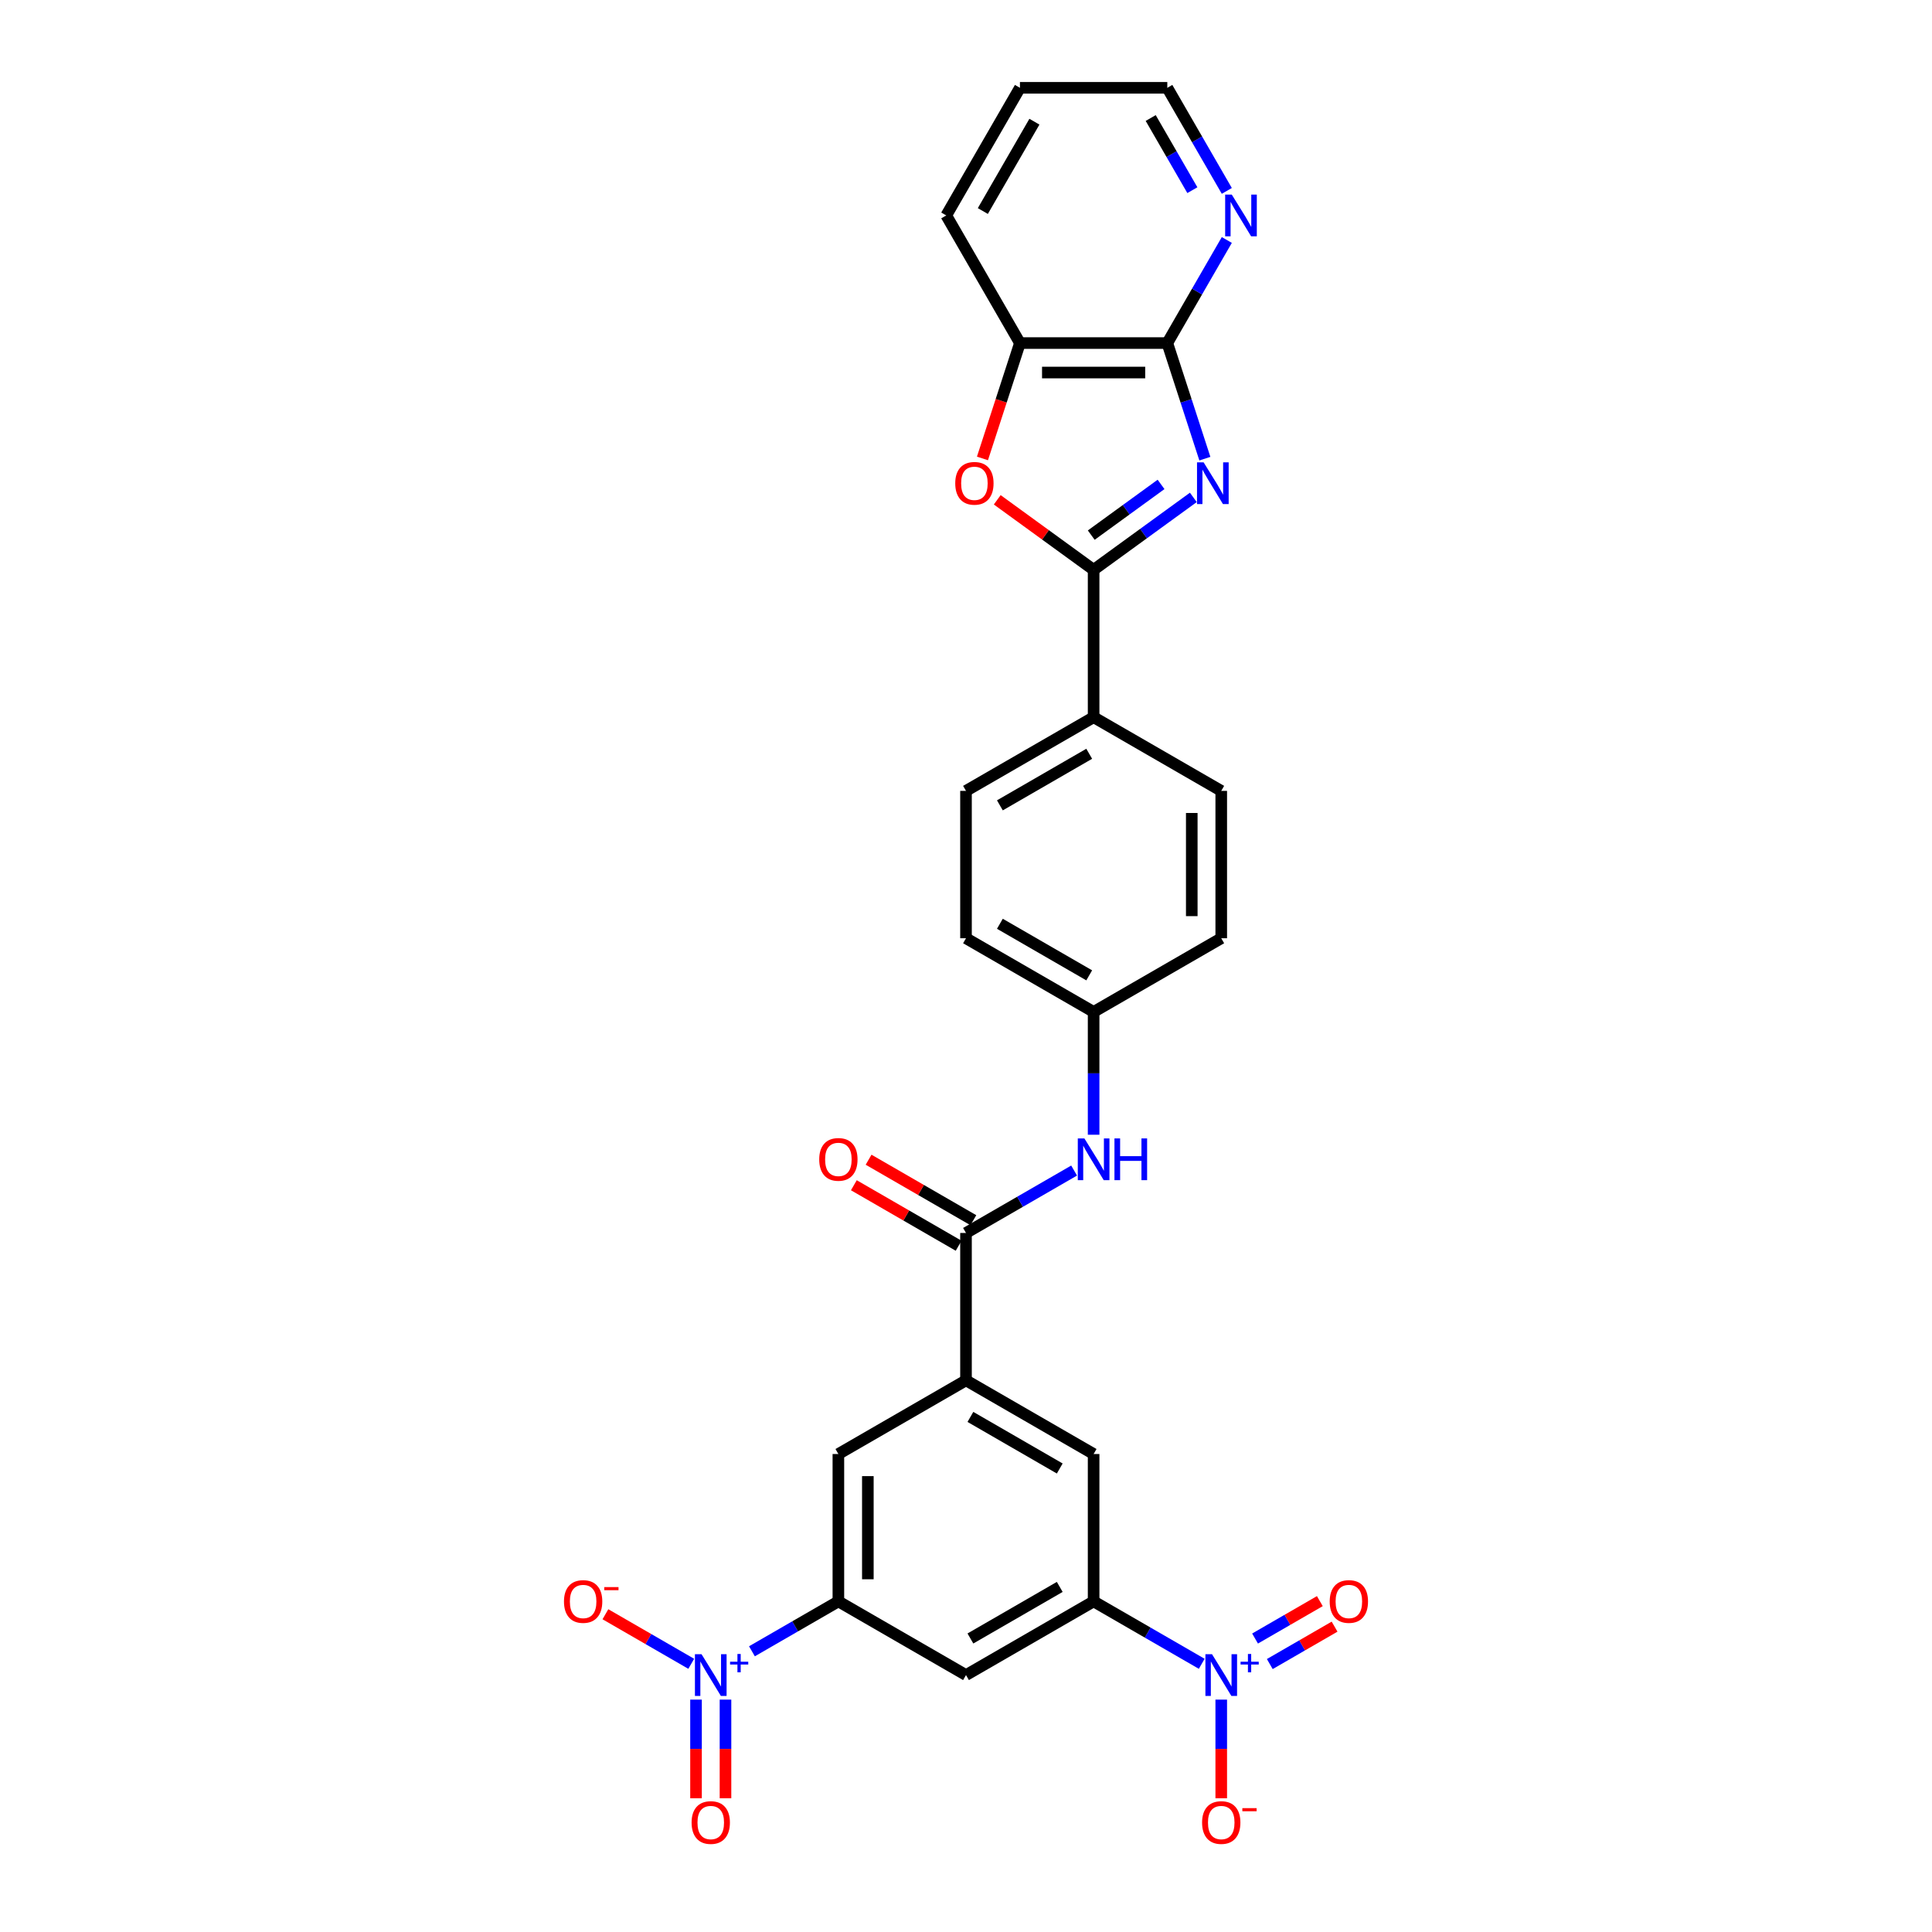 <?xml version='1.0' encoding='iso-8859-1'?>
<svg version='1.1' baseProfile='full'
              xmlns='http://www.w3.org/2000/svg'
                      xmlns:rdkit='http://www.rdkit.org/xml'
                      xmlns:xlink='http://www.w3.org/1999/xlink'
                  xml:space='preserve'
width='1000px' height='1000px' viewBox='0 0 1000 1000'>
<!-- END OF HEADER -->
<rect style='opacity:1.0;fill:#FFFFFF;stroke:none' width='1000' height='1000' x='0' y='0'> </rect>
<path class='bond-0' d='M 617.666,257.448 L 591.861,276.196' style='fill:none;fill-rule:evenodd;stroke:#0000FF;stroke-width:6px;stroke-linecap:butt;stroke-linejoin:miter;stroke-opacity:1' />
<path class='bond-0' d='M 591.861,276.196 L 566.057,294.944' style='fill:none;fill-rule:evenodd;stroke:#000000;stroke-width:6px;stroke-linecap:butt;stroke-linejoin:miter;stroke-opacity:1' />
<path class='bond-0' d='M 600.958,250.73 L 582.895,263.854' style='fill:none;fill-rule:evenodd;stroke:#0000FF;stroke-width:6px;stroke-linecap:butt;stroke-linejoin:miter;stroke-opacity:1' />
<path class='bond-0' d='M 582.895,263.854 L 564.831,276.978' style='fill:none;fill-rule:evenodd;stroke:#000000;stroke-width:6px;stroke-linecap:butt;stroke-linejoin:miter;stroke-opacity:1' />
<path class='bond-3' d='M 623.636,237.403 L 613.915,207.485' style='fill:none;fill-rule:evenodd;stroke:#0000FF;stroke-width:6px;stroke-linecap:butt;stroke-linejoin:miter;stroke-opacity:1' />
<path class='bond-3' d='M 613.915,207.485 L 604.194,177.568' style='fill:none;fill-rule:evenodd;stroke:#000000;stroke-width:6px;stroke-linecap:butt;stroke-linejoin:miter;stroke-opacity:1' />
<path class='bond-4' d='M 566.057,294.944 L 541.114,276.822' style='fill:none;fill-rule:evenodd;stroke:#000000;stroke-width:6px;stroke-linecap:butt;stroke-linejoin:miter;stroke-opacity:1' />
<path class='bond-4' d='M 541.114,276.822 L 516.171,258.7' style='fill:none;fill-rule:evenodd;stroke:#FF0000;stroke-width:6px;stroke-linecap:butt;stroke-linejoin:miter;stroke-opacity:1' />
<path class='bond-14' d='M 566.057,294.944 L 566.057,371.22' style='fill:none;fill-rule:evenodd;stroke:#000000;stroke-width:6px;stroke-linecap:butt;stroke-linejoin:miter;stroke-opacity:1' />
<path class='bond-1' d='M 622.014,861.181 L 594.036,845.027' style='fill:none;fill-rule:evenodd;stroke:#0000FF;stroke-width:6px;stroke-linecap:butt;stroke-linejoin:miter;stroke-opacity:1' />
<path class='bond-1' d='M 594.036,845.027 L 566.057,828.874' style='fill:none;fill-rule:evenodd;stroke:#000000;stroke-width:6px;stroke-linecap:butt;stroke-linejoin:miter;stroke-opacity:1' />
<path class='bond-15' d='M 632.113,879.719 L 632.113,905.247' style='fill:none;fill-rule:evenodd;stroke:#0000FF;stroke-width:6px;stroke-linecap:butt;stroke-linejoin:miter;stroke-opacity:1' />
<path class='bond-15' d='M 632.113,905.247 L 632.113,930.775' style='fill:none;fill-rule:evenodd;stroke:#FF0000;stroke-width:6px;stroke-linecap:butt;stroke-linejoin:miter;stroke-opacity:1' />
<path class='bond-19' d='M 657.242,861.311 L 674.009,851.63' style='fill:none;fill-rule:evenodd;stroke:#0000FF;stroke-width:6px;stroke-linecap:butt;stroke-linejoin:miter;stroke-opacity:1' />
<path class='bond-19' d='M 674.009,851.63 L 690.776,841.95' style='fill:none;fill-rule:evenodd;stroke:#FF0000;stroke-width:6px;stroke-linecap:butt;stroke-linejoin:miter;stroke-opacity:1' />
<path class='bond-19' d='M 649.615,848.1 L 666.382,838.419' style='fill:none;fill-rule:evenodd;stroke:#0000FF;stroke-width:6px;stroke-linecap:butt;stroke-linejoin:miter;stroke-opacity:1' />
<path class='bond-19' d='M 666.382,838.419 L 683.149,828.739' style='fill:none;fill-rule:evenodd;stroke:#FF0000;stroke-width:6px;stroke-linecap:butt;stroke-linejoin:miter;stroke-opacity:1' />
<path class='bond-2' d='M 389.202,854.705 L 411.573,841.789' style='fill:none;fill-rule:evenodd;stroke:#0000FF;stroke-width:6px;stroke-linecap:butt;stroke-linejoin:miter;stroke-opacity:1' />
<path class='bond-2' d='M 411.573,841.789 L 433.943,828.874' style='fill:none;fill-rule:evenodd;stroke:#000000;stroke-width:6px;stroke-linecap:butt;stroke-linejoin:miter;stroke-opacity:1' />
<path class='bond-16' d='M 357.788,861.181 L 335.574,848.356' style='fill:none;fill-rule:evenodd;stroke:#0000FF;stroke-width:6px;stroke-linecap:butt;stroke-linejoin:miter;stroke-opacity:1' />
<path class='bond-16' d='M 335.574,848.356 L 313.361,835.531' style='fill:none;fill-rule:evenodd;stroke:#FF0000;stroke-width:6px;stroke-linecap:butt;stroke-linejoin:miter;stroke-opacity:1' />
<path class='bond-18' d='M 360.259,879.719 L 360.259,905.247' style='fill:none;fill-rule:evenodd;stroke:#0000FF;stroke-width:6px;stroke-linecap:butt;stroke-linejoin:miter;stroke-opacity:1' />
<path class='bond-18' d='M 360.259,905.247 L 360.259,930.775' style='fill:none;fill-rule:evenodd;stroke:#FF0000;stroke-width:6px;stroke-linecap:butt;stroke-linejoin:miter;stroke-opacity:1' />
<path class='bond-18' d='M 375.514,879.719 L 375.514,905.247' style='fill:none;fill-rule:evenodd;stroke:#0000FF;stroke-width:6px;stroke-linecap:butt;stroke-linejoin:miter;stroke-opacity:1' />
<path class='bond-18' d='M 375.514,905.247 L 375.514,930.775' style='fill:none;fill-rule:evenodd;stroke:#FF0000;stroke-width:6px;stroke-linecap:butt;stroke-linejoin:miter;stroke-opacity:1' />
<path class='bond-10' d='M 604.194,177.568 L 527.919,177.568' style='fill:none;fill-rule:evenodd;stroke:#000000;stroke-width:6px;stroke-linecap:butt;stroke-linejoin:miter;stroke-opacity:1' />
<path class='bond-10' d='M 592.753,192.823 L 539.36,192.823' style='fill:none;fill-rule:evenodd;stroke:#000000;stroke-width:6px;stroke-linecap:butt;stroke-linejoin:miter;stroke-opacity:1' />
<path class='bond-17' d='M 604.194,177.568 L 619.595,150.893' style='fill:none;fill-rule:evenodd;stroke:#000000;stroke-width:6px;stroke-linecap:butt;stroke-linejoin:miter;stroke-opacity:1' />
<path class='bond-17' d='M 619.595,150.893 L 634.996,124.219' style='fill:none;fill-rule:evenodd;stroke:#0000FF;stroke-width:6px;stroke-linecap:butt;stroke-linejoin:miter;stroke-opacity:1' />
<path class='bond-29' d='M 508.517,237.281 L 518.218,207.424' style='fill:none;fill-rule:evenodd;stroke:#FF0000;stroke-width:6px;stroke-linecap:butt;stroke-linejoin:miter;stroke-opacity:1' />
<path class='bond-29' d='M 518.218,207.424 L 527.919,177.568' style='fill:none;fill-rule:evenodd;stroke:#000000;stroke-width:6px;stroke-linecap:butt;stroke-linejoin:miter;stroke-opacity:1' />
<path class='bond-5' d='M 433.943,828.874 L 433.943,752.598' style='fill:none;fill-rule:evenodd;stroke:#000000;stroke-width:6px;stroke-linecap:butt;stroke-linejoin:miter;stroke-opacity:1' />
<path class='bond-5' d='M 449.198,817.432 L 449.198,764.039' style='fill:none;fill-rule:evenodd;stroke:#000000;stroke-width:6px;stroke-linecap:butt;stroke-linejoin:miter;stroke-opacity:1' />
<path class='bond-32' d='M 433.943,828.874 L 500,867.012' style='fill:none;fill-rule:evenodd;stroke:#000000;stroke-width:6px;stroke-linecap:butt;stroke-linejoin:miter;stroke-opacity:1' />
<path class='bond-6' d='M 566.057,828.874 L 566.057,752.598' style='fill:none;fill-rule:evenodd;stroke:#000000;stroke-width:6px;stroke-linecap:butt;stroke-linejoin:miter;stroke-opacity:1' />
<path class='bond-9' d='M 566.057,828.874 L 500,867.012' style='fill:none;fill-rule:evenodd;stroke:#000000;stroke-width:6px;stroke-linecap:butt;stroke-linejoin:miter;stroke-opacity:1' />
<path class='bond-9' d='M 548.521,821.383 L 502.281,848.079' style='fill:none;fill-rule:evenodd;stroke:#000000;stroke-width:6px;stroke-linecap:butt;stroke-linejoin:miter;stroke-opacity:1' />
<path class='bond-7' d='M 500,638.185 L 527.979,622.031' style='fill:none;fill-rule:evenodd;stroke:#000000;stroke-width:6px;stroke-linecap:butt;stroke-linejoin:miter;stroke-opacity:1' />
<path class='bond-7' d='M 527.979,622.031 L 555.958,605.877' style='fill:none;fill-rule:evenodd;stroke:#0000FF;stroke-width:6px;stroke-linecap:butt;stroke-linejoin:miter;stroke-opacity:1' />
<path class='bond-8' d='M 500,638.185 L 500,714.46' style='fill:none;fill-rule:evenodd;stroke:#000000;stroke-width:6px;stroke-linecap:butt;stroke-linejoin:miter;stroke-opacity:1' />
<path class='bond-20' d='M 503.814,631.579 L 476.697,615.923' style='fill:none;fill-rule:evenodd;stroke:#000000;stroke-width:6px;stroke-linecap:butt;stroke-linejoin:miter;stroke-opacity:1' />
<path class='bond-20' d='M 476.697,615.923 L 449.58,600.267' style='fill:none;fill-rule:evenodd;stroke:#FF0000;stroke-width:6px;stroke-linecap:butt;stroke-linejoin:miter;stroke-opacity:1' />
<path class='bond-20' d='M 496.186,644.79 L 469.069,629.134' style='fill:none;fill-rule:evenodd;stroke:#000000;stroke-width:6px;stroke-linecap:butt;stroke-linejoin:miter;stroke-opacity:1' />
<path class='bond-20' d='M 469.069,629.134 L 441.952,613.478' style='fill:none;fill-rule:evenodd;stroke:#FF0000;stroke-width:6px;stroke-linecap:butt;stroke-linejoin:miter;stroke-opacity:1' />
<path class='bond-12' d='M 500,714.46 L 433.943,752.598' style='fill:none;fill-rule:evenodd;stroke:#000000;stroke-width:6px;stroke-linecap:butt;stroke-linejoin:miter;stroke-opacity:1' />
<path class='bond-13' d='M 500,714.46 L 566.057,752.598' style='fill:none;fill-rule:evenodd;stroke:#000000;stroke-width:6px;stroke-linecap:butt;stroke-linejoin:miter;stroke-opacity:1' />
<path class='bond-13' d='M 502.281,733.392 L 548.521,760.089' style='fill:none;fill-rule:evenodd;stroke:#000000;stroke-width:6px;stroke-linecap:butt;stroke-linejoin:miter;stroke-opacity:1' />
<path class='bond-26' d='M 527.919,177.568 L 489.781,111.511' style='fill:none;fill-rule:evenodd;stroke:#000000;stroke-width:6px;stroke-linecap:butt;stroke-linejoin:miter;stroke-opacity:1' />
<path class='bond-11' d='M 566.057,587.339 L 566.057,555.555' style='fill:none;fill-rule:evenodd;stroke:#0000FF;stroke-width:6px;stroke-linecap:butt;stroke-linejoin:miter;stroke-opacity:1' />
<path class='bond-11' d='M 566.057,555.555 L 566.057,523.771' style='fill:none;fill-rule:evenodd;stroke:#000000;stroke-width:6px;stroke-linecap:butt;stroke-linejoin:miter;stroke-opacity:1' />
<path class='bond-21' d='M 566.057,371.22 L 500,409.358' style='fill:none;fill-rule:evenodd;stroke:#000000;stroke-width:6px;stroke-linecap:butt;stroke-linejoin:miter;stroke-opacity:1' />
<path class='bond-21' d='M 563.776,390.152 L 517.536,416.848' style='fill:none;fill-rule:evenodd;stroke:#000000;stroke-width:6px;stroke-linecap:butt;stroke-linejoin:miter;stroke-opacity:1' />
<path class='bond-22' d='M 566.057,371.22 L 632.113,409.358' style='fill:none;fill-rule:evenodd;stroke:#000000;stroke-width:6px;stroke-linecap:butt;stroke-linejoin:miter;stroke-opacity:1' />
<path class='bond-27' d='M 634.996,98.804 L 619.595,72.129' style='fill:none;fill-rule:evenodd;stroke:#0000FF;stroke-width:6px;stroke-linecap:butt;stroke-linejoin:miter;stroke-opacity:1' />
<path class='bond-27' d='M 619.595,72.129 L 604.194,45.455' style='fill:none;fill-rule:evenodd;stroke:#000000;stroke-width:6px;stroke-linecap:butt;stroke-linejoin:miter;stroke-opacity:1' />
<path class='bond-27' d='M 617.164,98.429 L 606.384,79.757' style='fill:none;fill-rule:evenodd;stroke:#0000FF;stroke-width:6px;stroke-linecap:butt;stroke-linejoin:miter;stroke-opacity:1' />
<path class='bond-27' d='M 606.384,79.757 L 595.603,61.084' style='fill:none;fill-rule:evenodd;stroke:#000000;stroke-width:6px;stroke-linecap:butt;stroke-linejoin:miter;stroke-opacity:1' />
<path class='bond-25' d='M 500,409.358 L 500,485.633' style='fill:none;fill-rule:evenodd;stroke:#000000;stroke-width:6px;stroke-linecap:butt;stroke-linejoin:miter;stroke-opacity:1' />
<path class='bond-24' d='M 632.113,409.358 L 632.113,485.633' style='fill:none;fill-rule:evenodd;stroke:#000000;stroke-width:6px;stroke-linecap:butt;stroke-linejoin:miter;stroke-opacity:1' />
<path class='bond-24' d='M 616.858,420.799 L 616.858,474.192' style='fill:none;fill-rule:evenodd;stroke:#000000;stroke-width:6px;stroke-linecap:butt;stroke-linejoin:miter;stroke-opacity:1' />
<path class='bond-23' d='M 566.057,523.771 L 632.113,485.633' style='fill:none;fill-rule:evenodd;stroke:#000000;stroke-width:6px;stroke-linecap:butt;stroke-linejoin:miter;stroke-opacity:1' />
<path class='bond-31' d='M 566.057,523.771 L 500,485.633' style='fill:none;fill-rule:evenodd;stroke:#000000;stroke-width:6px;stroke-linecap:butt;stroke-linejoin:miter;stroke-opacity:1' />
<path class='bond-31' d='M 563.776,504.839 L 517.536,478.143' style='fill:none;fill-rule:evenodd;stroke:#000000;stroke-width:6px;stroke-linecap:butt;stroke-linejoin:miter;stroke-opacity:1' />
<path class='bond-30' d='M 489.781,111.511 L 527.919,45.455' style='fill:none;fill-rule:evenodd;stroke:#000000;stroke-width:6px;stroke-linecap:butt;stroke-linejoin:miter;stroke-opacity:1' />
<path class='bond-30' d='M 508.713,109.23 L 535.409,62.991' style='fill:none;fill-rule:evenodd;stroke:#000000;stroke-width:6px;stroke-linecap:butt;stroke-linejoin:miter;stroke-opacity:1' />
<path class='bond-28' d='M 604.194,45.455 L 527.919,45.455' style='fill:none;fill-rule:evenodd;stroke:#000000;stroke-width:6px;stroke-linecap:butt;stroke-linejoin:miter;stroke-opacity:1' />
<path  class='atom-0' d='M 622.99 239.31
L 630.068 250.751
Q 630.77 251.88, 631.899 253.924
Q 633.028 255.968, 633.089 256.09
L 633.089 239.31
L 635.957 239.31
L 635.957 260.911
L 632.997 260.911
L 625.4 248.402
Q 624.516 246.937, 623.57 245.259
Q 622.654 243.581, 622.38 243.062
L 622.38 260.911
L 619.573 260.911
L 619.573 239.31
L 622.99 239.31
' fill='#0000FF'/>
<path  class='atom-2' d='M 627.338 856.211
L 634.417 867.652
Q 635.119 868.781, 636.247 870.825
Q 637.376 872.869, 637.437 872.992
L 637.437 856.211
L 640.305 856.211
L 640.305 877.812
L 637.346 877.812
L 629.749 865.303
Q 628.864 863.838, 627.918 862.16
Q 627.003 860.482, 626.728 859.964
L 626.728 877.812
L 623.921 877.812
L 623.921 856.211
L 627.338 856.211
' fill='#0000FF'/>
<path  class='atom-2' d='M 642.118 860.105
L 645.923 860.105
L 645.923 856.097
L 647.615 856.097
L 647.615 860.105
L 651.522 860.105
L 651.522 861.554
L 647.615 861.554
L 647.615 865.582
L 645.923 865.582
L 645.923 861.554
L 642.118 861.554
L 642.118 860.105
' fill='#0000FF'/>
<path  class='atom-3' d='M 363.112 856.211
L 370.19 867.652
Q 370.892 868.781, 372.021 870.825
Q 373.15 872.869, 373.211 872.992
L 373.211 856.211
L 376.079 856.211
L 376.079 877.812
L 373.119 877.812
L 365.522 865.303
Q 364.637 863.838, 363.692 862.16
Q 362.776 860.482, 362.502 859.964
L 362.502 877.812
L 359.695 877.812
L 359.695 856.211
L 363.112 856.211
' fill='#0000FF'/>
<path  class='atom-3' d='M 377.891 860.105
L 381.697 860.105
L 381.697 856.097
L 383.388 856.097
L 383.388 860.105
L 387.295 860.105
L 387.295 861.554
L 383.388 861.554
L 383.388 865.582
L 381.697 865.582
L 381.697 861.554
L 377.891 861.554
L 377.891 860.105
' fill='#0000FF'/>
<path  class='atom-5' d='M 494.433 250.171
Q 494.433 244.985, 496.995 242.086
Q 499.558 239.188, 504.348 239.188
Q 509.138 239.188, 511.701 242.086
Q 514.264 244.985, 514.264 250.171
Q 514.264 255.419, 511.671 258.409
Q 509.077 261.369, 504.348 261.369
Q 499.589 261.369, 496.995 258.409
Q 494.433 255.45, 494.433 250.171
M 504.348 258.928
Q 507.643 258.928, 509.413 256.731
Q 511.213 254.504, 511.213 250.171
Q 511.213 245.93, 509.413 243.795
Q 507.643 241.628, 504.348 241.628
Q 501.053 241.628, 499.253 243.764
Q 497.484 245.9, 497.484 250.171
Q 497.484 254.534, 499.253 256.731
Q 501.053 258.928, 504.348 258.928
' fill='#FF0000'/>
<path  class='atom-12' d='M 561.282 589.246
L 568.36 600.687
Q 569.062 601.816, 570.191 603.86
Q 571.32 605.905, 571.381 606.027
L 571.381 589.246
L 574.249 589.246
L 574.249 610.847
L 571.289 610.847
L 563.692 598.338
Q 562.807 596.874, 561.861 595.196
Q 560.946 593.517, 560.672 592.999
L 560.672 610.847
L 557.865 610.847
L 557.865 589.246
L 561.282 589.246
' fill='#0000FF'/>
<path  class='atom-12' d='M 576.842 589.246
L 579.771 589.246
L 579.771 598.43
L 590.816 598.43
L 590.816 589.246
L 593.745 589.246
L 593.745 610.847
L 590.816 610.847
L 590.816 600.87
L 579.771 600.87
L 579.771 610.847
L 576.842 610.847
L 576.842 589.246
' fill='#0000FF'/>
<path  class='atom-16' d='M 622.197 943.348
Q 622.197 938.161, 624.76 935.263
Q 627.323 932.364, 632.113 932.364
Q 636.903 932.364, 639.466 935.263
Q 642.029 938.161, 642.029 943.348
Q 642.029 948.596, 639.436 951.586
Q 636.842 954.545, 632.113 954.545
Q 627.354 954.545, 624.76 951.586
Q 622.197 948.626, 622.197 943.348
M 632.113 952.105
Q 635.408 952.105, 637.178 949.908
Q 638.978 947.681, 638.978 943.348
Q 638.978 939.107, 637.178 936.972
Q 635.408 934.805, 632.113 934.805
Q 628.818 934.805, 627.018 936.941
Q 625.249 939.077, 625.249 943.348
Q 625.249 947.711, 627.018 949.908
Q 628.818 952.105, 632.113 952.105
' fill='#FF0000'/>
<path  class='atom-16' d='M 643.036 935.89
L 650.426 935.89
L 650.426 937.501
L 643.036 937.501
L 643.036 935.89
' fill='#FF0000'/>
<path  class='atom-17' d='M 291.914 828.935
Q 291.914 823.748, 294.477 820.849
Q 297.04 817.951, 301.83 817.951
Q 306.62 817.951, 309.183 820.849
Q 311.746 823.748, 311.746 828.935
Q 311.746 834.182, 309.152 837.172
Q 306.559 840.132, 301.83 840.132
Q 297.07 840.132, 294.477 837.172
Q 291.914 834.213, 291.914 828.935
M 301.83 837.691
Q 305.125 837.691, 306.895 835.494
Q 308.695 833.267, 308.695 828.935
Q 308.695 824.694, 306.895 822.558
Q 305.125 820.392, 301.83 820.392
Q 298.535 820.392, 296.735 822.528
Q 294.965 824.663, 294.965 828.935
Q 294.965 833.298, 296.735 835.494
Q 298.535 837.691, 301.83 837.691
' fill='#FF0000'/>
<path  class='atom-17' d='M 312.753 821.477
L 320.143 821.477
L 320.143 823.088
L 312.753 823.088
L 312.753 821.477
' fill='#FF0000'/>
<path  class='atom-18' d='M 637.557 100.711
L 644.636 112.152
Q 645.338 113.281, 646.466 115.325
Q 647.595 117.369, 647.656 117.491
L 647.656 100.711
L 650.524 100.711
L 650.524 122.312
L 647.565 122.312
L 639.968 109.803
Q 639.083 108.338, 638.137 106.66
Q 637.222 104.982, 636.947 104.463
L 636.947 122.312
L 634.14 122.312
L 634.14 100.711
L 637.557 100.711
' fill='#0000FF'/>
<path  class='atom-19' d='M 357.971 943.348
Q 357.971 938.161, 360.534 935.263
Q 363.097 932.364, 367.887 932.364
Q 372.677 932.364, 375.24 935.263
Q 377.803 938.161, 377.803 943.348
Q 377.803 948.596, 375.209 951.586
Q 372.616 954.545, 367.887 954.545
Q 363.127 954.545, 360.534 951.586
Q 357.971 948.626, 357.971 943.348
M 367.887 952.105
Q 371.182 952.105, 372.951 949.908
Q 374.751 947.681, 374.751 943.348
Q 374.751 939.107, 372.951 936.972
Q 371.182 934.805, 367.887 934.805
Q 364.592 934.805, 362.791 936.941
Q 361.022 939.077, 361.022 943.348
Q 361.022 947.711, 362.791 949.908
Q 364.592 952.105, 367.887 952.105
' fill='#FF0000'/>
<path  class='atom-20' d='M 688.254 828.935
Q 688.254 823.748, 690.817 820.849
Q 693.38 817.951, 698.17 817.951
Q 702.96 817.951, 705.523 820.849
Q 708.086 823.748, 708.086 828.935
Q 708.086 834.182, 705.492 837.172
Q 702.899 840.132, 698.17 840.132
Q 693.41 840.132, 690.817 837.172
Q 688.254 834.213, 688.254 828.935
M 698.17 837.691
Q 701.465 837.691, 703.235 835.494
Q 705.035 833.267, 705.035 828.935
Q 705.035 824.694, 703.235 822.558
Q 701.465 820.392, 698.17 820.392
Q 694.875 820.392, 693.075 822.528
Q 691.305 824.663, 691.305 828.935
Q 691.305 833.298, 693.075 835.494
Q 694.875 837.691, 698.17 837.691
' fill='#FF0000'/>
<path  class='atom-21' d='M 424.028 600.108
Q 424.028 594.921, 426.59 592.022
Q 429.153 589.124, 433.943 589.124
Q 438.733 589.124, 441.296 592.022
Q 443.859 594.921, 443.859 600.108
Q 443.859 605.355, 441.266 608.345
Q 438.672 611.305, 433.943 611.305
Q 429.184 611.305, 426.59 608.345
Q 424.028 605.386, 424.028 600.108
M 433.943 608.864
Q 437.238 608.864, 439.008 606.667
Q 440.808 604.44, 440.808 600.108
Q 440.808 595.867, 439.008 593.731
Q 437.238 591.565, 433.943 591.565
Q 430.648 591.565, 428.848 593.701
Q 427.079 595.836, 427.079 600.108
Q 427.079 604.471, 428.848 606.667
Q 430.648 608.864, 433.943 608.864
' fill='#FF0000'/>
</svg>
